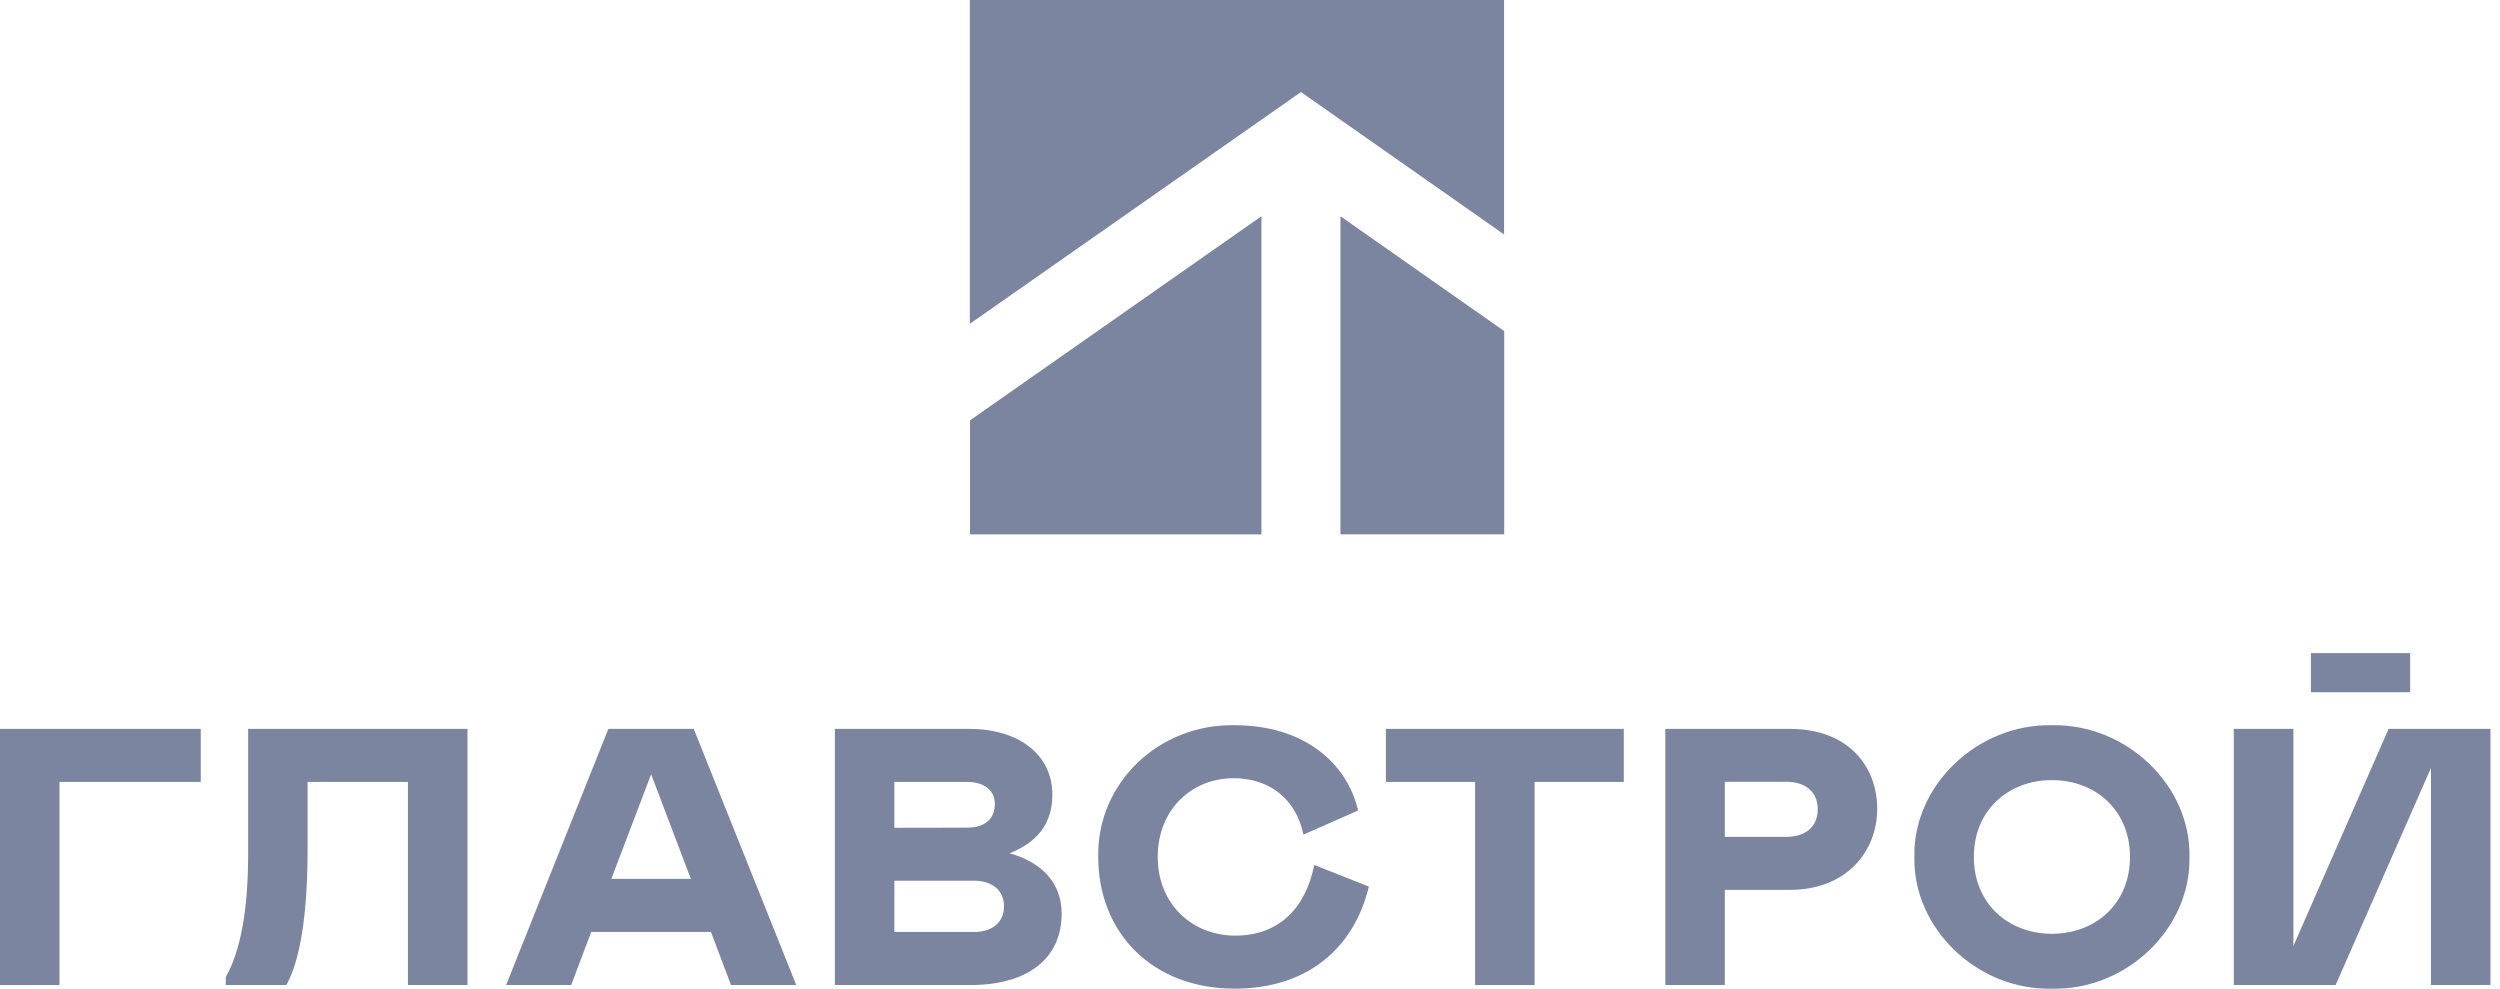 <svg width="177" height="70" viewBox="0 0 177 70" fill="none" xmlns="http://www.w3.org/2000/svg">
<path d="M170.64 46.243H163.614V49.009H170.64V46.243Z" fill="#7B859F"/>
<path d="M4.212 55.36V69.74H0V51.604H14.213V55.36H4.212Z" fill="#7B859F"/>
<path d="M15.987 69.168C17.041 67.304 17.569 64.406 17.569 60.438V51.604H33.097V69.74H28.881V55.36H21.778V60.051C21.778 64.687 21.279 67.9 20.278 69.74H15.987V69.168Z" fill="#7B859F"/>
<path d="M43.073 51.604H49.116L56.374 69.74H51.755L50.335 65.982H41.859L40.438 69.74H35.833L43.073 51.604ZM48.914 62.226L46.099 54.817L43.282 62.226H48.914Z" fill="#7B859F"/>
<path d="M59.11 51.604H68.585C72.165 51.604 74.507 53.444 74.507 56.267C74.507 58.237 73.509 59.609 71.481 60.412C73.797 61.062 75.165 62.538 75.165 64.687C75.165 67.9 72.717 69.74 68.717 69.74H59.11V51.604ZM68.455 58.598C69.744 58.598 70.434 57.977 70.434 56.916C70.434 55.983 69.724 55.36 68.455 55.36H63.322V58.607L68.455 58.598ZM68.981 65.982C70.269 65.982 71.085 65.282 71.085 64.17C71.085 63.057 70.269 62.356 68.981 62.356H63.322V65.982H68.981Z" fill="#7B859F"/>
<path d="M87.443 66.242C90.574 66.242 92.442 64.272 93.049 61.241L96.917 62.77C95.837 67.227 92.468 69.997 87.416 69.997C81.547 69.997 77.755 66.008 77.755 60.672C77.652 55.464 82.019 51.243 87.416 51.345C92.285 51.345 95.364 53.988 96.154 57.382L92.285 59.088C91.758 56.575 89.891 55.098 87.337 55.098C84.388 55.098 81.967 57.3 81.967 60.668C81.967 64.092 84.494 66.242 87.443 66.242Z" fill="#7B859F"/>
<path d="M114.964 55.36H108.648V69.74H104.437V55.36H98.121V51.604H114.964V55.36Z" fill="#7B859F"/>
<path d="M122.116 69.74H117.904V51.604H126.721C130.827 51.604 132.907 54.221 132.907 57.278C132.907 60.23 130.774 63.003 126.721 63.003H122.116V69.74ZM126.459 59.248C127.827 59.248 128.696 58.548 128.696 57.299C128.696 56.05 127.827 55.351 126.459 55.351H122.116V59.248H126.459Z" fill="#7B859F"/>
<path d="M155.014 60.672C155.12 65.724 150.565 70.127 145.276 69.997C139.985 70.127 135.432 65.724 135.538 60.672C135.432 55.62 139.985 51.243 145.276 51.345C150.565 51.243 155.118 55.624 155.014 60.672ZM150.803 60.672C150.803 57.356 148.355 55.232 145.276 55.232C142.197 55.232 139.749 57.356 139.749 60.672C139.749 63.988 142.197 66.112 145.276 66.112C148.355 66.112 150.803 63.988 150.803 60.672Z" fill="#7B859F"/>
<path d="M165.363 69.74H158.152V51.604H162.374V66.973L169.113 51.604H176.324V69.74H172.112V54.371L165.363 69.74Z" fill="#7B859F"/>
<path d="M89.31 37.835H68.678V29.761L89.31 15.309V37.835ZM92.108 6.516L106.488 16.598V0H68.663V22.926L92.108 6.516ZM94.903 15.309V37.832H106.498V23.442L94.903 15.309Z" fill="#7B859F"/>
</svg>
